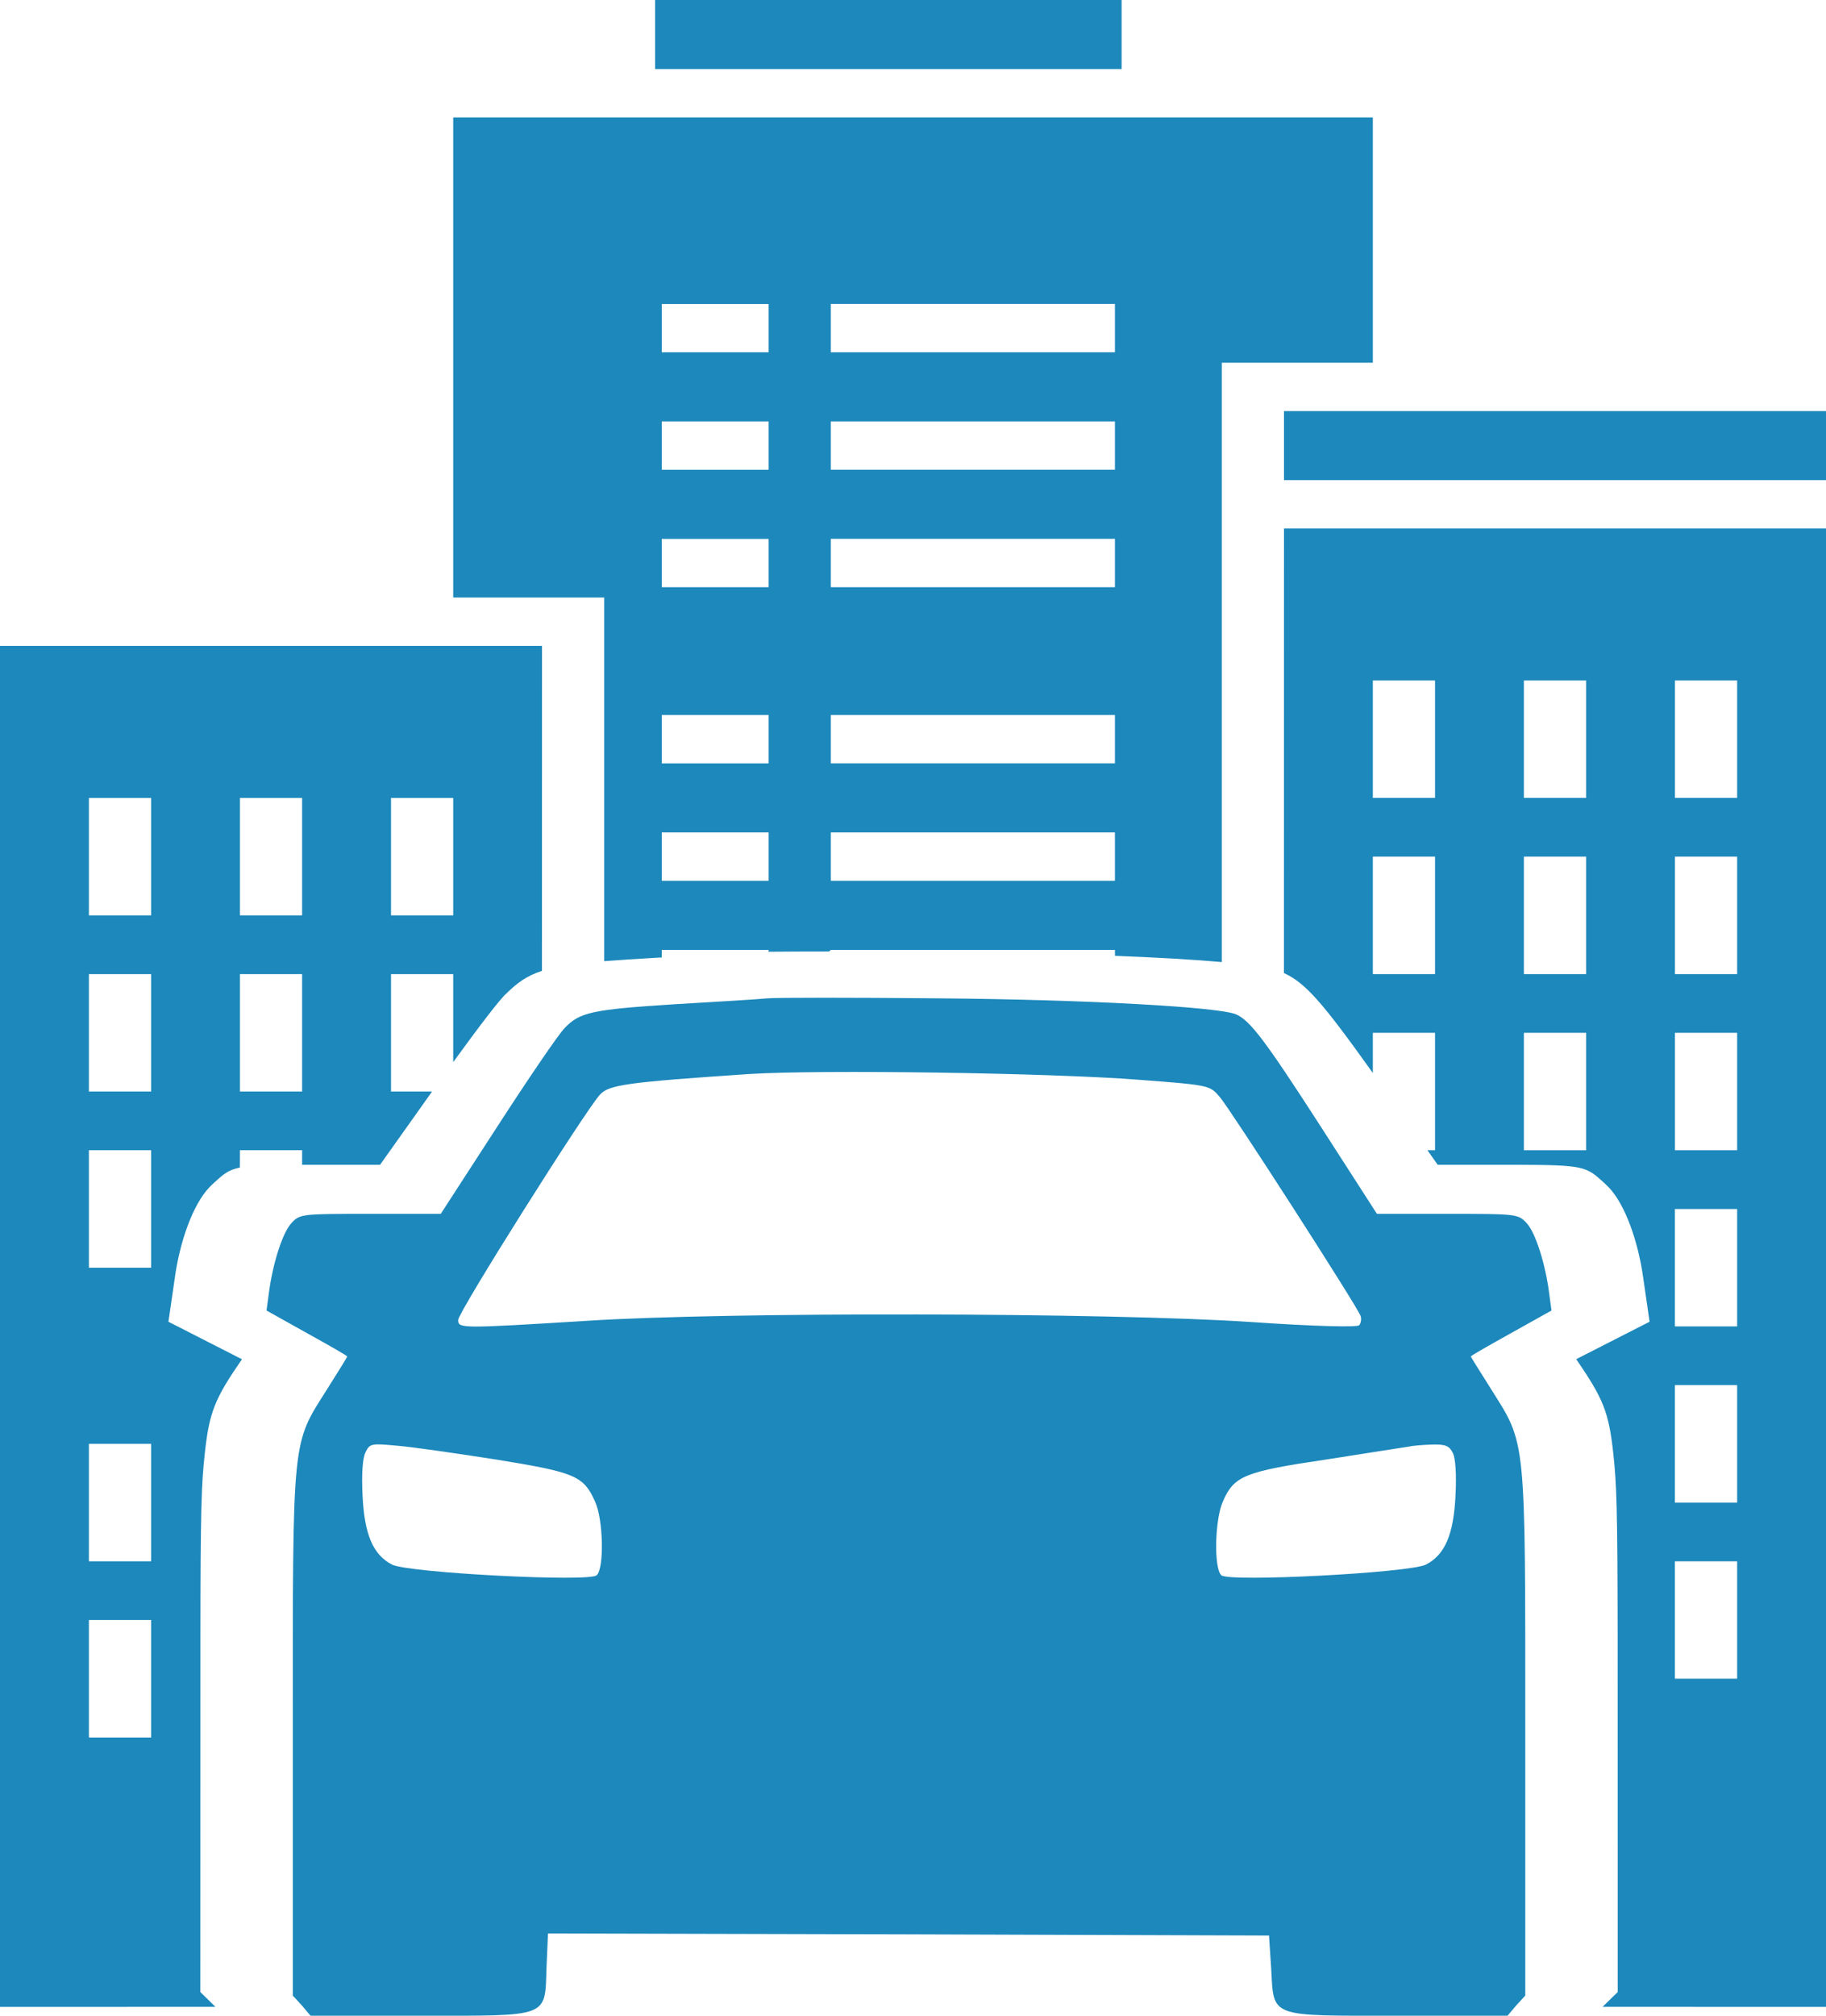 <svg width="29px" height="32px" viewBox="0 0 29 32" version="1.1" xmlns="http://www.w3.org/2000/svg" xmlns:xlink="http://www.w3.org/1999/xlink">
    <title>Icon Header - Public Car Sharing</title>
    <g id="Header" stroke="none" stroke-width="1" fill="none" fill-rule="evenodd">
        <path d="M8.608,10.254 L8.607,15.413 C8.368,15.49 8.214,15.602 8.037,15.777 C7.934,15.869 7.617,16.284 7.198,16.861 L7.198,15.464 L6.21,15.464 L6.21,17.328 L6.861,17.328 L6.814,17.396 L6.036,18.491 L4.798,18.491 L4.798,18.26 L3.811,18.26 L3.81,18.535 C3.622,18.573 3.545,18.644 3.398,18.778 C3.374,18.8 3.355,18.818 3.327,18.847 C3.06,19.125 2.853,19.72 2.775,20.295 L2.738,20.55 L2.675,20.983 L3.775,21.544 C3.798,21.556 3.821,21.567 3.843,21.578 C3.415,22.199 3.325,22.409 3.253,23.067 C3.198,23.569 3.185,23.957 3.183,25.981 L3.182,31.624 L3.421,31.859 L0,31.86 L0,10.254 L8.608,10.254 Z M29,8.39 L29,31.86 L25.452,31.859 L25.506,31.806 L25.692,31.624 L25.691,25.95 C25.688,23.963 25.676,23.566 25.621,23.066 C25.549,22.408 25.459,22.2 25.033,21.577 C25.054,21.566 25.076,21.555 25.098,21.544 L25.792,21.19 L26.198,20.983 L26.098,20.291 C26.019,19.719 25.814,19.125 25.55,18.85 C25.519,18.818 25.5,18.8 25.476,18.778 C25.19,18.518 25.169,18.494 24.075,18.491 L22.833,18.491 L22.67,18.26 L22.791,18.261 L22.791,16.396 L21.803,16.396 L21.803,17.034 C21.003,15.914 20.74,15.61 20.391,15.447 L20.392,8.39 L29,8.39 Z M2.4,25.718 L1.412,25.718 L1.412,27.583 L2.4,27.583 L2.4,25.718 Z M27.589,24.786 L26.6,24.786 L26.6,26.65 L27.589,26.65 L27.589,24.786 Z M2.4,22.921 L1.412,22.921 L1.412,24.786 L2.4,24.786 L2.4,22.921 Z M27.589,21.989 L26.6,21.989 L26.6,23.854 L27.589,23.854 L27.589,21.989 Z M27.589,19.193 L26.6,19.193 L26.6,21.057 L27.589,21.057 L27.589,19.193 Z M2.4,18.26 L1.412,18.26 L1.412,20.125 L2.4,20.125 L2.4,18.26 Z M25.19,16.396 L24.202,16.396 L24.202,18.261 L25.19,18.261 L25.19,16.396 Z M27.589,16.396 L26.601,16.396 L26.601,18.261 L27.589,18.261 L27.589,16.396 Z M2.4,15.464 L1.412,15.464 L1.412,17.328 L2.4,17.328 L2.4,15.464 Z M4.798,15.464 L3.811,15.464 L3.811,17.328 L4.798,17.328 L4.798,15.464 Z M22.791,13.599 L21.803,13.599 L21.803,15.464 L22.791,15.464 L22.791,13.599 Z M27.589,13.599 L26.601,13.599 L26.601,15.464 L27.589,15.464 L27.589,13.599 Z M25.19,13.599 L24.202,13.599 L24.202,15.464 L25.19,15.464 L25.19,13.599 Z M21.803,1.864 L21.803,5.758 L19.404,5.758 L19.404,15.273 C18.957,15.233 18.377,15.2 17.708,15.174 L17.707,15.08 L13.195,15.08 L13.167,15.105 L12.633,15.106 C12.463,15.107 12.319,15.108 12.205,15.109 L12.207,15.08 L10.51,15.08 L10.51,15.2 L10.4,15.206 C10.086,15.224 9.822,15.241 9.596,15.259 L9.596,9.486 L7.198,9.486 L7.198,1.864 L21.803,1.864 Z M4.798,12.667 L3.811,12.667 L3.811,14.532 L4.798,14.532 L4.798,12.667 Z M2.4,12.667 L1.412,12.667 L1.412,14.532 L2.4,14.532 L2.4,12.667 Z M7.198,12.667 L6.21,12.667 L6.21,14.532 L7.198,14.532 L7.198,12.667 Z M12.207,13.215 L10.51,13.215 L10.51,13.983 L12.207,13.983 L12.207,13.215 Z M17.707,13.215 L13.195,13.215 L13.195,13.983 L17.707,13.983 L17.707,13.215 Z M27.589,10.803 L26.601,10.803 L26.601,12.667 L27.589,12.667 L27.589,10.803 Z M25.19,10.803 L24.202,10.803 L24.202,12.667 L25.19,12.667 L25.19,10.803 Z M22.791,10.803 L21.803,10.803 L21.803,12.667 L22.791,12.667 L22.791,10.803 Z M12.207,11.351 L10.51,11.351 L10.51,12.119 L12.207,12.119 L12.207,11.351 Z M17.707,11.351 L13.195,11.351 L13.195,12.118 L17.707,12.118 L17.707,11.351 Z M12.207,8.555 L10.51,8.555 L10.51,9.322 L12.207,9.322 L12.207,8.555 Z M17.707,8.554 L13.195,8.554 L13.195,9.322 L17.707,9.322 L17.707,8.554 Z M29,6.526 L29,7.622 L20.392,7.622 L20.392,6.526 L29,6.526 Z M12.207,6.69 L10.51,6.69 L10.51,7.458 L12.207,7.458 L12.207,6.69 Z M17.707,6.69 L13.195,6.69 L13.195,7.457 L17.707,7.457 L17.707,6.69 Z M12.207,4.826 L10.51,4.826 L10.51,5.593 L12.207,5.593 L12.207,4.826 Z M17.707,4.825 L13.195,4.825 L13.195,5.593 L17.707,5.593 L17.707,4.825 Z M17.813,0 L17.813,1.097 L10.404,1.097 L10.404,0 L17.813,0 Z M23.075,23.069 C23.116,23.154 23.133,23.409 23.116,23.742 C23.086,24.363 22.948,24.682 22.647,24.838 C22.394,24.969 19.519,25.119 19.397,25.008 C19.276,24.898 19.293,24.127 19.42,23.84 C19.599,23.429 19.755,23.363 21.083,23.167 C21.747,23.062 22.331,22.972 22.376,22.965 C22.423,22.952 22.585,22.938 22.735,22.933 C22.959,22.926 23.017,22.952 23.075,23.069 M7.901,23.174 C9.142,23.376 9.269,23.429 9.454,23.846 C9.581,24.127 9.598,24.898 9.476,25.008 C9.355,25.119 6.479,24.969 6.225,24.838 C5.926,24.682 5.787,24.363 5.758,23.742 C5.741,23.396 5.758,23.154 5.804,23.057 C5.874,22.913 5.896,22.913 6.318,22.952 C6.561,22.972 7.271,23.076 7.901,23.174 M18.092,17.142 C19.206,17.227 19.212,17.227 19.373,17.416 C19.541,17.612 21.556,20.739 21.608,20.89 C21.626,20.934 21.614,21.007 21.586,21.039 C21.556,21.072 20.892,21.058 19.865,20.987 C17.624,20.837 11.538,20.824 9.327,20.968 C7.305,21.092 7.277,21.092 7.277,20.954 C7.277,20.83 9.303,17.619 9.529,17.377 C9.673,17.22 9.962,17.181 11.902,17.05 C13.027,16.979 16.677,17.031 18.092,17.142 M12.185,15.849 C12.057,15.863 11.411,15.902 10.741,15.941 C9.413,16.026 9.205,16.065 8.963,16.326 C8.871,16.418 8.391,17.123 7.901,17.88 L7,19.27 L5.879,19.27 C4.777,19.27 4.76,19.27 4.62,19.427 C4.482,19.584 4.326,20.08 4.268,20.543 L4.233,20.805 L4.874,21.163 C5.227,21.359 5.515,21.522 5.515,21.535 C5.515,21.542 5.371,21.777 5.197,22.051 C4.632,22.945 4.65,22.75 4.65,27.541 L4.65,31.68 L4.794,31.837 L4.932,32 L6.659,32 C8.755,32 8.651,32.039 8.68,31.223 L8.703,30.694 L14.431,30.708 L20.154,30.727 L20.188,31.243 C20.234,32.039 20.13,32 22.215,32 L23.942,32 L24.08,31.837 L24.224,31.68 L24.224,27.541 C24.224,22.75 24.241,22.945 23.676,22.045 C23.503,21.77 23.359,21.542 23.359,21.535 C23.359,21.522 23.647,21.359 23.999,21.163 L24.64,20.805 L24.605,20.543 C24.547,20.08 24.392,19.584 24.254,19.427 C24.114,19.27 24.097,19.27 22.989,19.27 L21.868,19.27 L20.973,17.88 C20.085,16.503 19.853,16.202 19.633,16.104 C19.368,15.987 17.278,15.869 14.927,15.849 C13.548,15.836 12.312,15.836 12.185,15.849" id="Icon-Header---Public-Car-Sharing" fill="#1D88BB"></path>
    </g>
</svg>